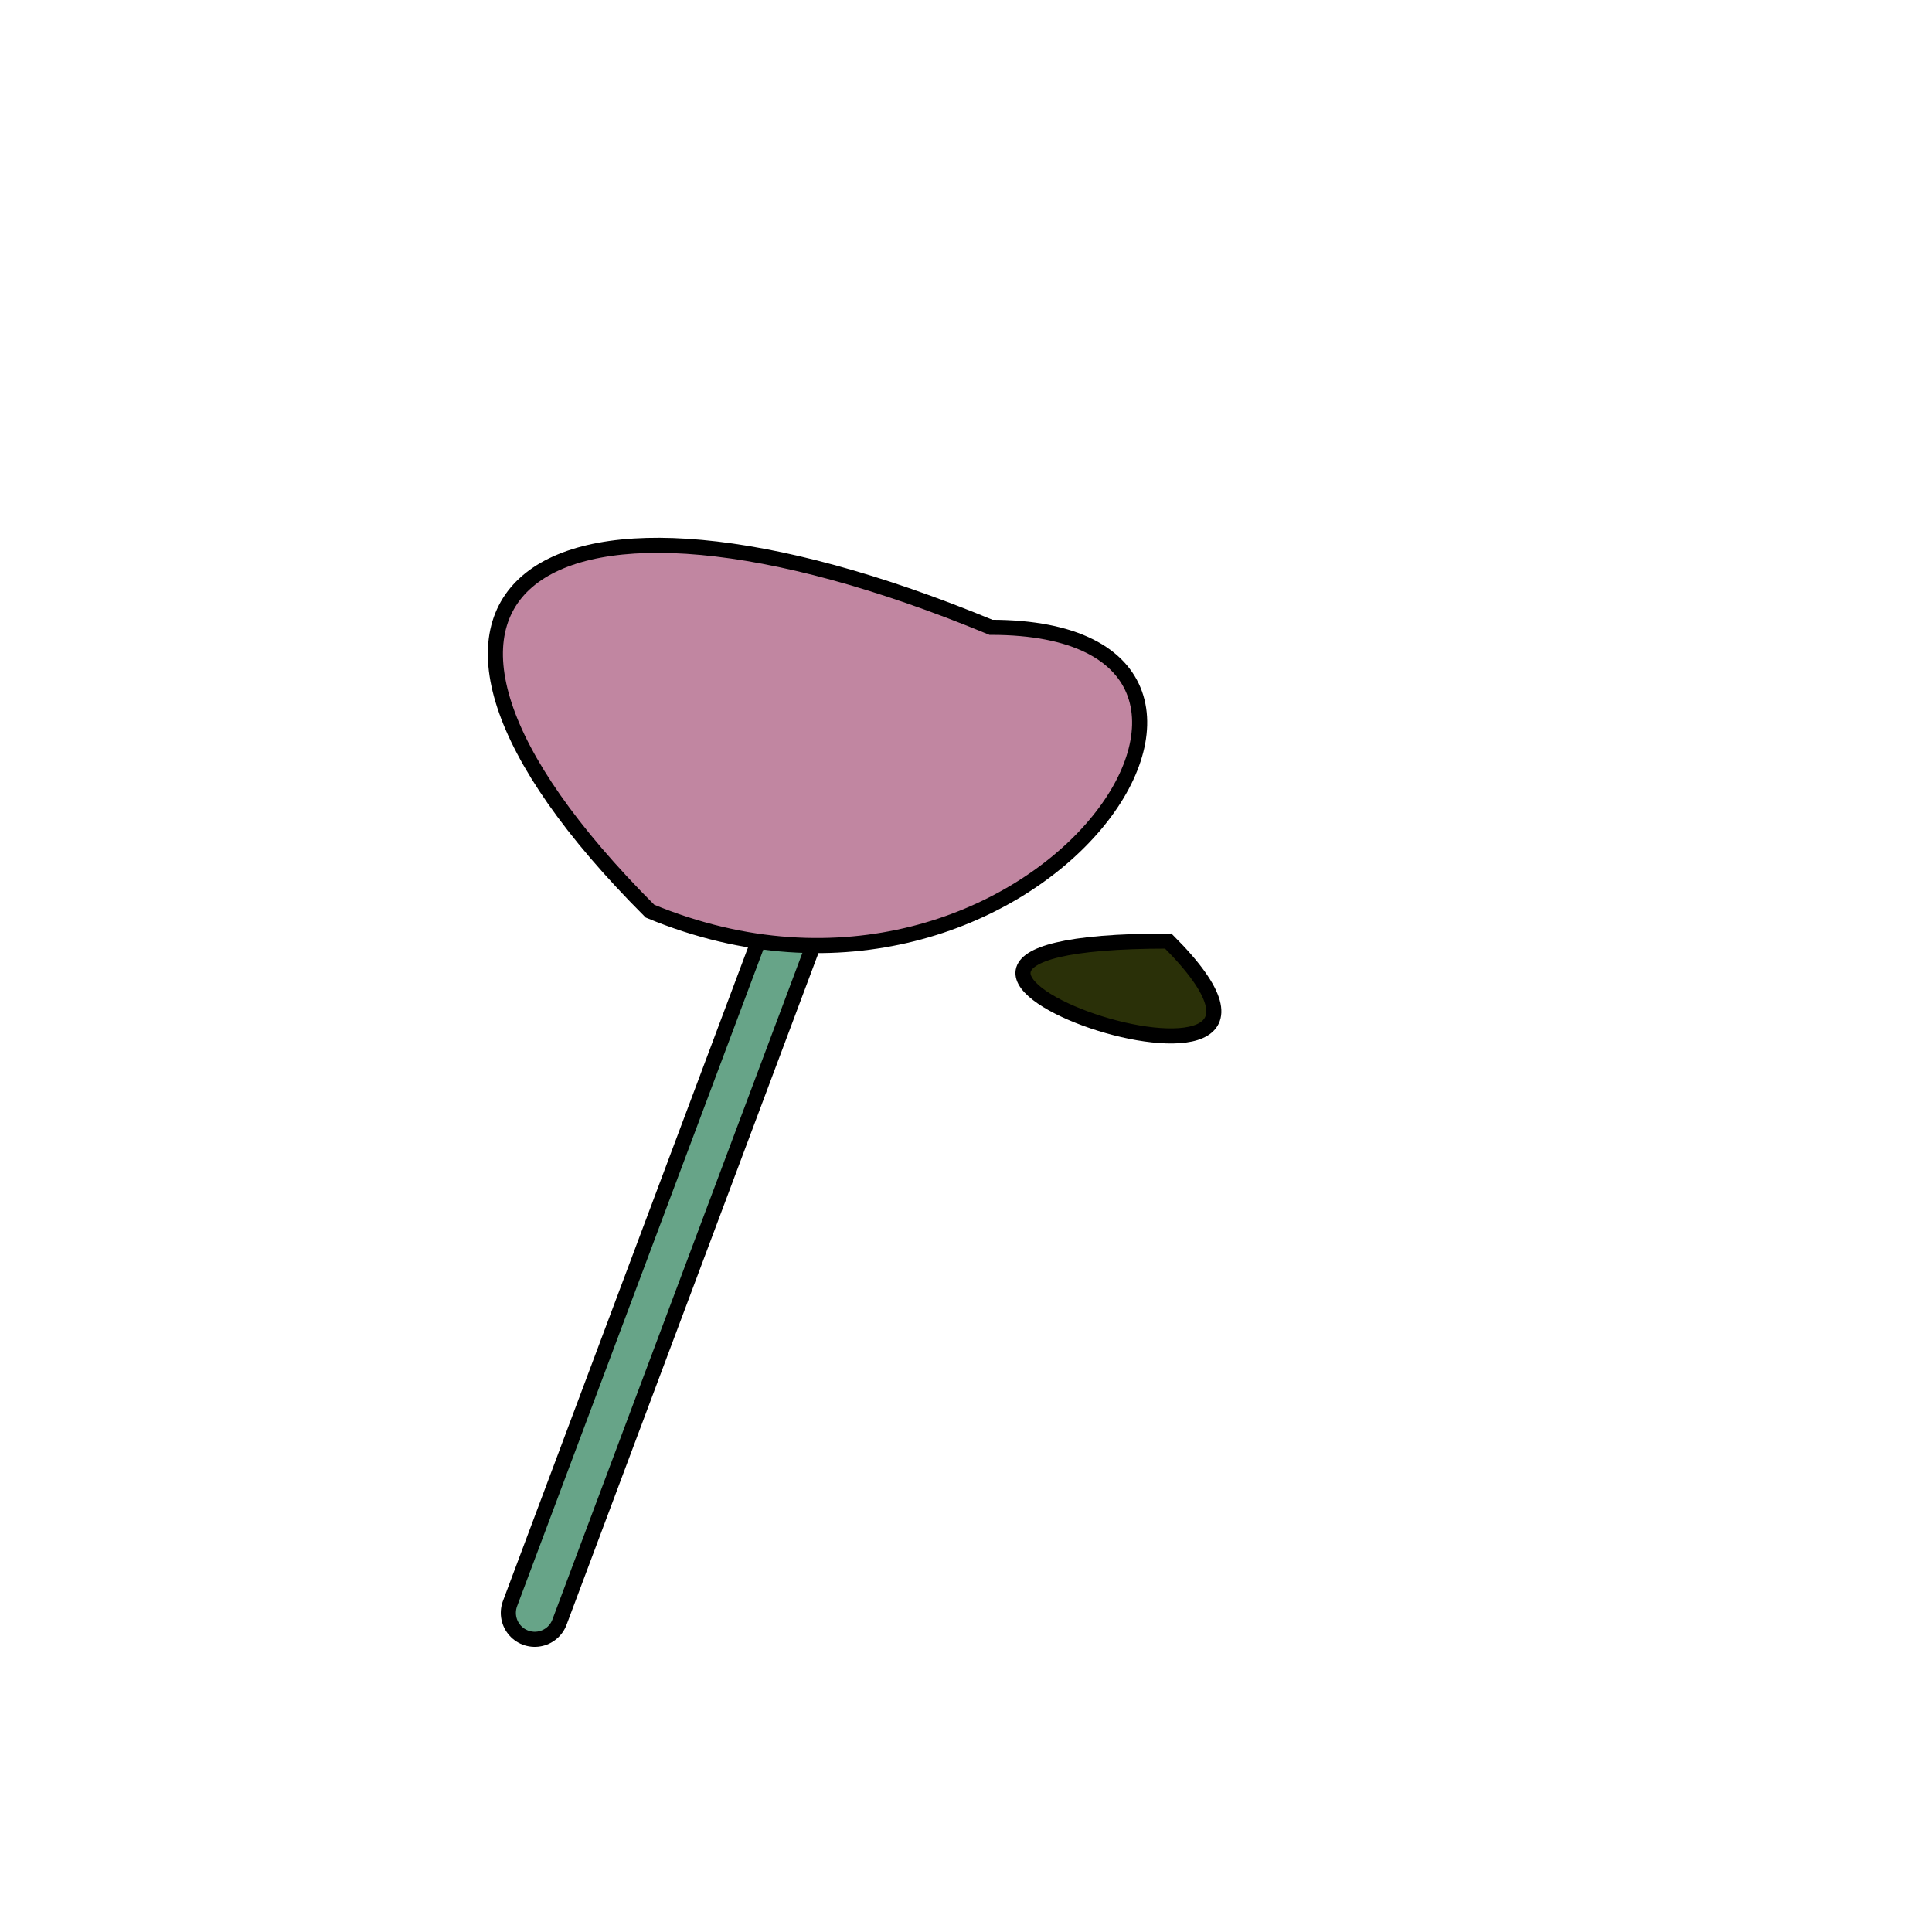 <svg xmlns="http://www.w3.org/2000/svg" version="1.1" xmlns:xlink="http://www.w3.org/1999/xlink" xmlns:svgjs="http://svgjs.com/svgjs" width="512" height="512" viewBox="-256 -256 512 512"><defs id="SvgjsDefs175005"></defs><line id="SvgjsLine175006" x1="-114.286" y1="171.429" x2="-28.571" y2="-57.143" stroke-linecap="round" stroke="#000000" stroke-width="18"></line><line id="SvgjsLine175007" x1="-114.286" y1="171.429" x2="-28.571" y2="-57.143" stroke-linecap="round" stroke="#67a488" stroke-width="10"></line><path id="SvgjsPath175008" d="M-83.749 -14.532 C17.878 27.563 96.621 -89.756 6.621 -89.756 -113.484 -139.505 -168.601 -99.385 -83.749 -14.532 Z" stroke="#000000" fill="#c186a1" stroke-width="4" stroke-linecap="round"></path><path id="SvgjsPath175009" d="M53.594 -6.61 C110.162 49.958 -56.406 -6.61 53.594 -6.61 Z" stroke="#000000" fill="#2a3008" stroke-width="4" stroke-linecap="round"></path></svg>